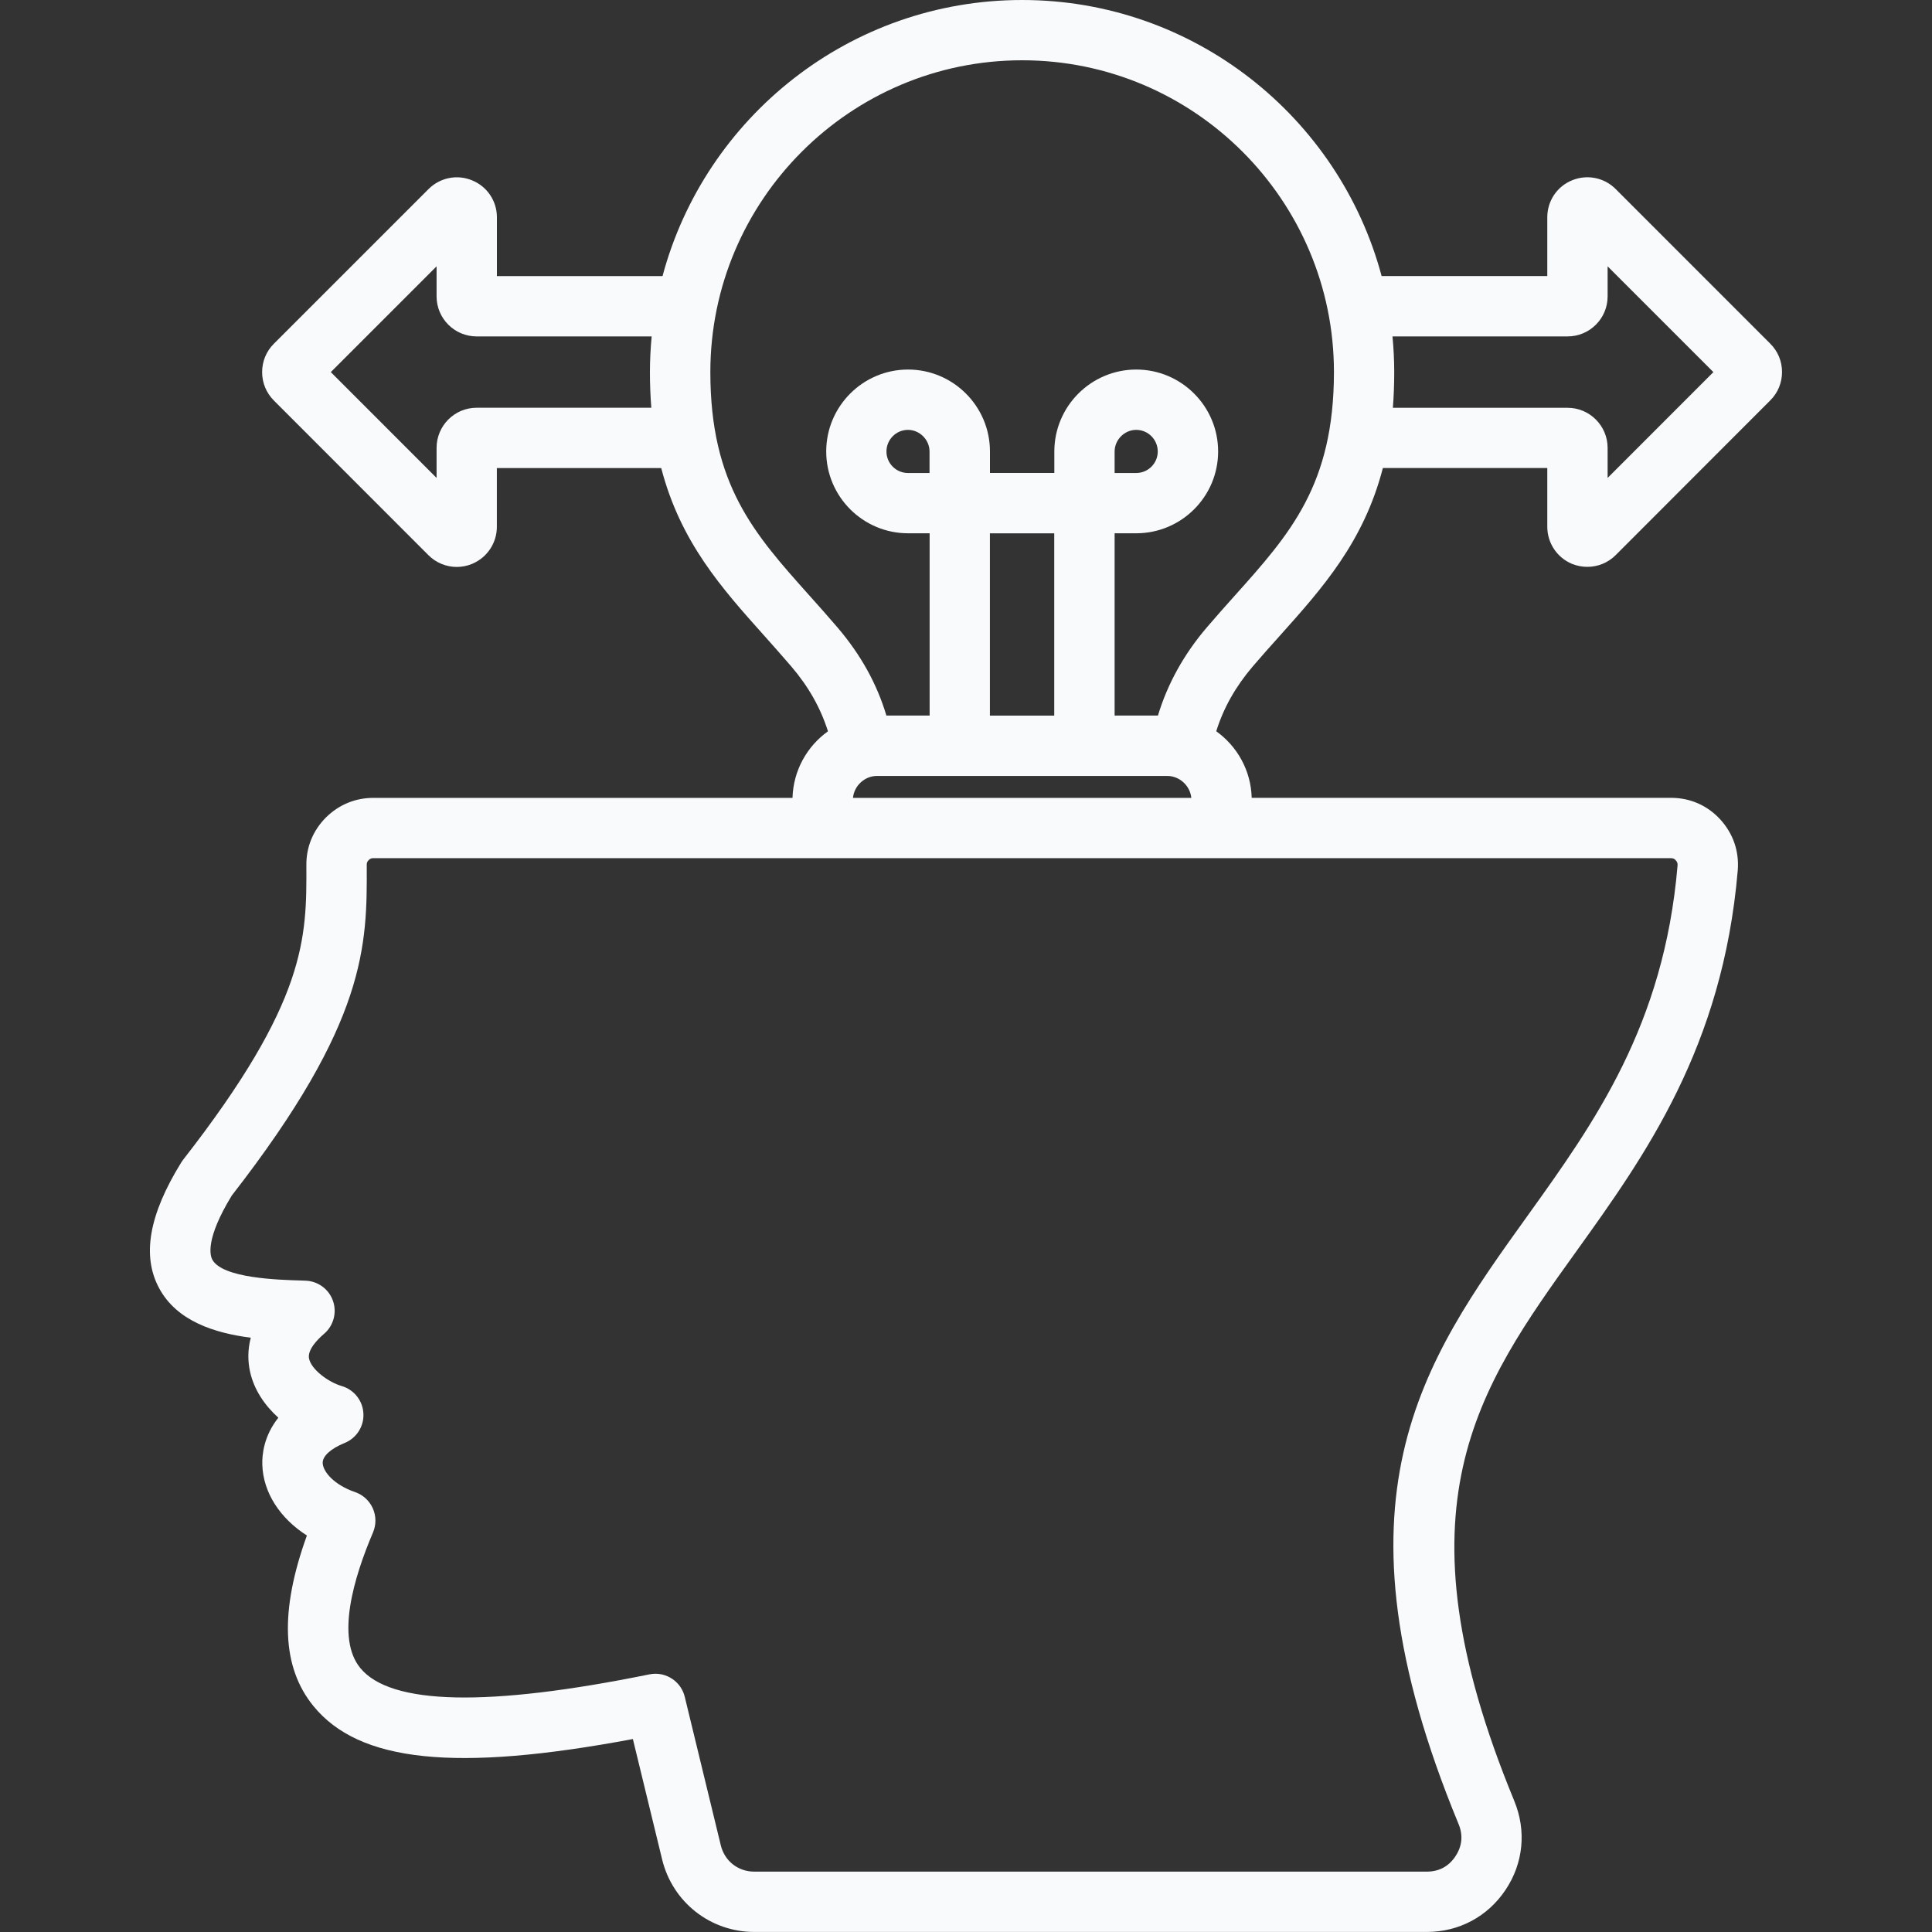 <svg width="40" height="40" viewBox="0 0 40 40" fill="none" xmlns="http://www.w3.org/2000/svg">
<rect x="0" y="0" width="40" height="40" fill="#333333" stroke="none"/>
<path d="M32.539 11.671C32.545 11.674 32.552 11.677 32.559 11.679C32.658 11.717 32.761 11.736 32.863 11.736C33.081 11.736 33.292 11.652 33.45 11.494L36.652 8.289C36.809 8.133 36.895 7.924 36.895 7.702C36.895 7.48 36.809 7.272 36.652 7.116L33.45 3.913C33.213 3.676 32.859 3.605 32.548 3.733C32.236 3.86 32.035 4.16 32.035 4.499V5.715H28.605C27.726 2.429 24.722 0 21.161 0C17.6 0 14.596 2.428 13.717 5.716H10.288V4.5C10.288 4.162 10.087 3.862 9.776 3.735C9.466 3.605 9.111 3.676 8.872 3.915L5.67 7.117C5.513 7.273 5.427 7.482 5.427 7.704C5.427 7.926 5.513 8.134 5.669 8.291L8.871 11.495C9.03 11.654 9.242 11.738 9.457 11.738C9.562 11.738 9.667 11.718 9.768 11.677C9.773 11.676 9.777 11.673 9.782 11.671C10.088 11.54 10.287 11.24 10.287 10.907V9.691H13.69C14.088 11.221 14.939 12.174 15.827 13.166C16.01 13.372 16.2 13.584 16.386 13.802C16.743 14.22 16.991 14.662 17.142 15.141C16.709 15.451 16.424 15.952 16.408 16.519H7.732C7.358 16.519 7.019 16.659 6.751 16.922C6.749 16.924 6.746 16.926 6.745 16.928C6.478 17.198 6.339 17.541 6.343 17.914C6.349 19.422 6.355 20.724 3.791 24.012C3.777 24.03 3.764 24.048 3.752 24.068C3.083 25.15 2.934 26.002 3.295 26.671C3.663 27.355 4.448 27.6 5.192 27.696C5.122 27.961 5.134 28.201 5.176 28.395C5.258 28.773 5.481 29.098 5.763 29.352C5.461 29.73 5.424 30.122 5.431 30.326C5.448 30.9 5.795 31.434 6.354 31.791C5.787 33.359 5.833 34.518 6.49 35.323C7.438 36.484 9.43 36.694 13.103 36.005L13.709 38.499C13.924 39.382 14.708 39.999 15.616 39.999H29.539C30.206 39.999 30.8 39.682 31.17 39.129C31.54 38.577 31.606 37.906 31.352 37.288V37.287C28.837 31.199 30.597 28.748 32.635 25.909C34.056 23.928 35.667 21.683 35.978 18.023C36.01 17.627 35.886 17.263 35.617 16.966C35.347 16.673 34.993 16.518 34.592 16.518H25.915C25.9 15.95 25.613 15.449 25.181 15.14C25.33 14.661 25.578 14.22 25.934 13.801C26.121 13.582 26.311 13.37 26.495 13.165C27.383 12.173 28.234 11.22 28.631 9.69H32.035V10.905C32.035 11.24 32.233 11.54 32.539 11.671ZM9.867 8.442C9.41 8.442 9.039 8.815 9.039 9.273V9.895L6.849 7.704L9.039 5.514V6.137C9.039 6.594 9.411 6.965 9.867 6.965H13.492C13.469 7.209 13.456 7.455 13.456 7.705C13.456 7.963 13.466 8.209 13.485 8.442H9.867ZM34.692 17.808C34.726 17.845 34.736 17.875 34.732 17.92C34.451 21.234 33.011 23.241 31.619 25.181C29.458 28.192 27.417 31.036 30.198 37.764C30.295 37.999 30.272 38.224 30.132 38.434C29.992 38.644 29.792 38.75 29.54 38.75H15.616C15.281 38.75 15.002 38.531 14.923 38.204L14.177 35.13C14.108 34.846 13.852 34.653 13.57 34.653C13.529 34.653 13.488 34.657 13.445 34.666C10.1 35.346 8.085 35.302 7.459 34.534C6.952 33.914 7.323 32.665 7.723 31.727C7.791 31.566 7.789 31.386 7.718 31.227C7.647 31.069 7.513 30.947 7.349 30.891C6.922 30.745 6.686 30.472 6.681 30.289C6.677 30.148 6.847 29.992 7.136 29.875C7.382 29.775 7.538 29.53 7.524 29.265C7.511 29 7.331 28.772 7.076 28.697C6.796 28.615 6.447 28.355 6.399 28.13C6.359 27.948 6.578 27.727 6.712 27.613C6.907 27.445 6.979 27.173 6.893 26.93C6.807 26.688 6.581 26.523 6.324 26.515L6.249 26.512C5.756 26.498 4.604 26.465 4.395 26.078C4.35 25.994 4.248 25.654 4.799 24.752C7.606 21.143 7.6 19.572 7.593 17.905C7.593 17.866 7.599 17.843 7.632 17.808C7.665 17.777 7.689 17.767 7.733 17.767H25.128H25.13H25.131H34.591C34.645 17.768 34.668 17.783 34.692 17.808ZM17.66 16.519C17.684 16.268 17.902 16.065 18.156 16.065H24.166C24.422 16.065 24.64 16.268 24.665 16.519H17.66ZM19.245 9.793H18.799C18.553 9.793 18.353 9.593 18.353 9.348C18.353 9.101 18.553 8.9 18.799 8.9C19.041 8.9 19.245 9.105 19.245 9.348V9.793ZM20.495 11.042H21.827V14.816H20.495V11.042ZM25.564 12.333C25.376 12.543 25.181 12.761 24.985 12.991C24.51 13.547 24.172 14.159 23.974 14.815H23.077V11.041H23.525C24.459 11.041 25.22 10.281 25.22 9.347C25.22 8.412 24.459 7.651 23.525 7.651C22.59 7.651 21.829 8.412 21.829 9.347V9.792H20.496V9.347C20.496 8.412 19.735 7.651 18.8 7.651C17.866 7.651 17.106 8.412 17.106 9.347C17.106 10.281 17.866 11.041 18.8 11.041H19.247V14.815H18.352C18.155 14.156 17.821 13.555 17.339 12.99C17.143 12.76 16.948 12.543 16.76 12.332C15.613 11.05 14.707 10.038 14.707 7.704C14.707 4.145 17.603 1.248 21.163 1.248C24.722 1.248 27.618 4.145 27.618 7.704C27.616 10.039 26.711 11.052 25.564 12.333ZM23.077 9.793V9.348C23.077 9.105 23.281 8.9 23.524 8.9C23.77 8.9 23.97 9.101 23.97 9.348C23.97 9.593 23.77 9.793 23.524 9.793H23.077ZM28.838 8.442C28.856 8.209 28.866 7.963 28.866 7.705C28.866 7.455 28.853 7.209 28.83 6.965H32.456C32.913 6.965 33.284 6.593 33.284 6.137V5.514L35.474 7.704L33.284 9.895V9.273C33.284 8.816 32.912 8.443 32.456 8.443H28.838V8.442Z" fill="#F8FAFC"/>
</svg>
